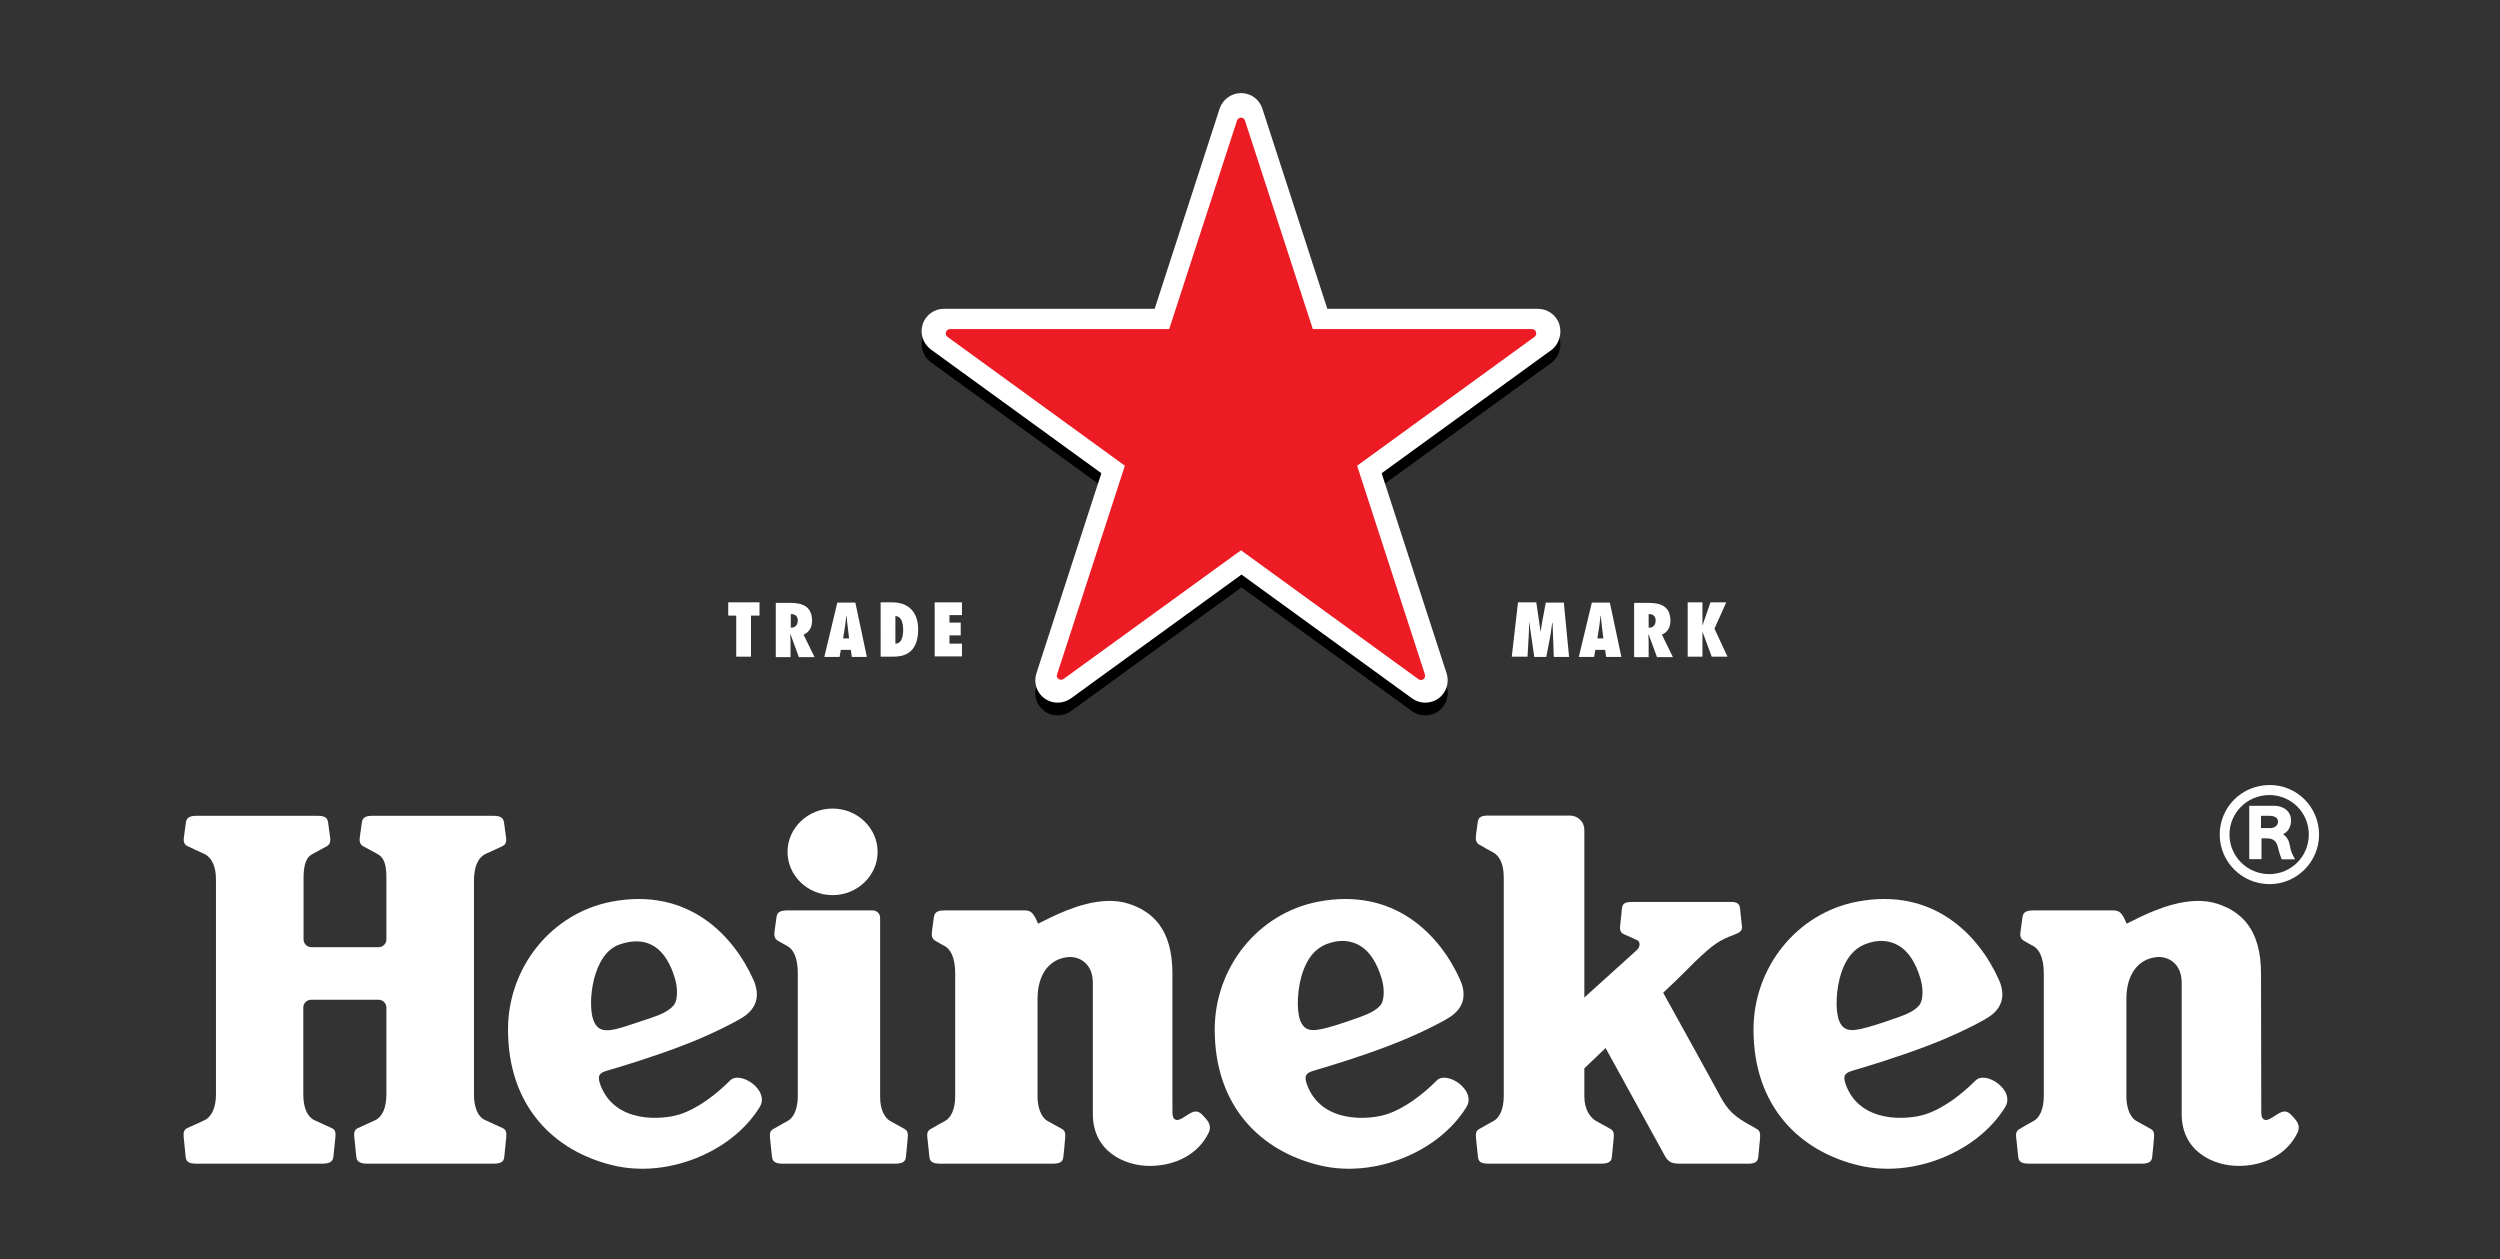 <svg xmlns:inkscape="http://www.inkscape.org/namespaces/inkscape" xmlns:sodipodi="http://sodipodi.sourceforge.net/DTD/sodipodi-0.dtd" xmlns:cc="http://creativecommons.org/ns#" xmlns:dc="http://purl.org/dc/elements/1.1/" xmlns:svg="http://www.w3.org/2000/svg" xmlns:rdf="http://www.w3.org/1999/02/22-rdf-syntax-ns#" xmlns="http://www.w3.org/2000/svg" xmlns:xlink="http://www.w3.org/1999/xlink" id="svg3608" x="0px" y="0px" viewBox="0 0 999 503.2" style="enable-background:new 0 0 999 503.2;" xml:space="preserve"><rect x="0" y="0" width="999" height="503.2" fill="#333333" stroke="none"/><style type="text/css">	.st0{fill:#FFFFFF;}	.st1{fill:#ED1C24;}</style><path id="path4843" inkscape:connector-curvature="0" d="M623.1,134.7c-1.2-3.8-4.7-6.1-8.4-6.2h-84.3l-26-80.1 c-1.2-3.6-4.5-6.1-8.5-6.1c-3.9,0-7.3,2.6-8.5,6.1l-26,80.1h-84.3c-3.7,0-7.2,2.4-8.4,6.2c-1.2,3.8,0.2,7.7,3.2,10l68.2,49.5 l-26,80.1c-1.1,3.6,0.1,7.6,3.3,9.9c3.2,2.3,7.4,2.2,10.5,0l68.2-49.5l68.2,49.5c3,2.2,7.3,2.3,10.5,0c3.2-2.3,4.4-6.4,3.3-9.9 l-26-80.1l68.2-49.5C622.9,142.5,624.3,138.5,623.1,134.7"></path><path id="path4547" inkscape:connector-curvature="0" class="st0" d="M623.1,129.6c-1.2-3.8-4.7-6.1-8.4-6.2h-84.3l-26-80.1 c-1.2-3.6-4.5-6.1-8.5-6.1c-3.9,0-7.3,2.6-8.5,6.1l-26,80.1h-84.3c-3.7,0-7.2,2.4-8.4,6.2c-1.2,3.8,0.2,7.7,3.2,10l68.2,49.5 l-26,80.1c-1.1,3.6,0.1,7.6,3.3,9.9c3.2,2.3,7.4,2.2,10.5,0l68.2-49.5l68.2,49.5c3,2.2,7.3,2.3,10.5,0c3.2-2.3,4.4-6.4,3.3-9.9 l-26-80.1l68.2-49.5C622.9,137.4,624.3,133.4,623.1,129.6"></path><path id="path4551" inkscape:connector-curvature="0" class="st1" d="M425,271.3c-0.6,0.4-1.4,0.5-2,0c-0.6-0.4-0.9-1.1-0.6-1.8 l27.1-83.4l-70.9-51.5c-0.6-0.4-0.8-1.2-0.6-1.9c0.2-0.7,0.9-1.2,1.6-1.2h87.6l27.1-83.3c0.2-0.7,0.9-1.2,1.6-1.2 c0.8,0,1.4,0.5,1.6,1.2l27.1,83.3h87.6c0.7,0,1.4,0.5,1.6,1.2c0.2,0.7,0,1.5-0.6,1.9l-70.9,51.5l27.1,83.4c0.2,0.7,0,1.4-0.6,1.9 c-0.6,0.5-1.4,0.4-2,0l-70.9-51.5L425,271.3z"></path><path id="path4555" inkscape:connector-curvature="0" class="st0" d="M294.2,262.5V246h-3.2v-5.3h12.5v5.3h-3.4v16.4H294.2z"></path><path id="path4559" inkscape:connector-curvature="0" class="st0" d="M316.4,250.8c1.5,0,2.4-1.4,2.4-2.8c0-1.9-1.2-2.7-2.8-2.6v5.4 L316.4,250.8z M319.2,262.5l-3.3-9l-0.1,0.1c0,1.1,0.1,2.1,0.1,3.2v5.8h-5.9v-21.7h5.7c5.1,0,8.8,1.5,8.8,7.2c0,2.4-1,4.5-3.4,5.5 l4.4,9H319.2z"></path><path id="path4563" inkscape:connector-curvature="0" class="st0" d="M339.3,255.1l-0.6-5c-0.2-1.4-0.3-2.7-0.4-4.1h-0.1 c-0.2,1.4-0.3,2.7-0.5,4.1l-0.8,5H339.3z M340.4,262.5l-0.4-2.8H336l-0.5,2.8h-6.1l5.2-21.7h7.2l4.6,21.7H340.4z"></path><path id="path4567" inkscape:connector-curvature="0" class="st0" d="M357.8,257.2c2.7,0,3.1-3.4,3.1-5.4c0-2.4-0.5-5.6-3.1-5.6 V257.2z M351.9,240.7h4.7c6.7,0,10.3,4.2,10.3,10.8c0,10-6.3,10.9-9.9,10.9h-5.1V240.7z"></path><path id="path4571" inkscape:connector-curvature="0" class="st0" d="M373.5,240.7h10.9v5.1h-5v3h4.5v5.1h-4.5v3.3h5v5.1h-10.9 V240.7z"></path><path id="path4575" inkscape:connector-curvature="0" class="st0" d="M620.9,262.5l-0.5-13.7h-0.1c-0.3,1.6-0.5,3.2-0.7,4.8 l-1.7,8.9h-4.8l-2-13.7H611c0,1.6,0,3.2-0.1,4.8l-0.5,8.8h-6.3l2.5-21.7h7.3l1.7,11.6h0.1c0.2-1.3,0.3-2.7,0.6-4l1.4-7.5h7.2 l2.1,21.7L620.9,262.5L620.9,262.5z"></path><path id="path4579" inkscape:connector-curvature="0" class="st0" d="M640.7,255.1l-0.6-5c-0.2-1.4-0.3-2.7-0.4-4.1h-0.1 c-0.2,1.4-0.3,2.7-0.5,4.1l-0.8,5H640.7z M641.8,262.5l-0.4-2.8h-3.9l-0.5,2.8h-6.1l5.2-21.7h7.2l4.6,21.7H641.8z"></path><path id="path4583" inkscape:connector-curvature="0" class="st0" d="M659.2,250.8c1.6,0,2.4-1.4,2.4-2.8c0-1.9-1.2-2.7-2.8-2.6v5.4 L659.2,250.8z M662.1,262.5l-3.3-9l-0.1,0.1c0,1.1,0.1,2.1,0.1,3.2v5.8H653v-21.7h5.7c5.1,0,8.8,1.5,8.8,7.2c0,2.4-1,4.5-3.4,5.5 l4.4,9H662.1z"></path><path id="path4587" inkscape:connector-curvature="0" class="st0" d="M689.8,240.7l-4.7,10.5l5.2,11.2H684l-3.7-10h0v10h-5.9v-21.7 h5.9v9.3h0l3.2-9.3H689.8L689.8,240.7z"></path><path id="path4591" inkscape:connector-curvature="0" class="st0" d="M237.1,407.6c-2.4-6.5-0.5-26.5,10.5-30.2 c11.6-4,18.7,2,22.1,13.6c1.3,4.3,1,8.9-0.4,10.6c-2,2.5-5.7,4-9,5.1l-8.7,2.9C243.2,412.4,239.1,413,237.1,407.6 M291.7,431.8 c-5.6,5.6-12.9,11.2-20.1,13.5c-6.8,2.2-26.1,3.9-31.8-12.1c-1.2-3.5-0.2-4.5,2.9-5.4c4.7-1.4,16.7-4.9,29.3-9.7 c11.5-4.3,21.7-9.6,25-11.7c5.8-3.8,6.6-9.1,4.1-14.8c-8.1-18.1-26.3-37.1-56.7-31.3c-24.1,4.6-41.4,26.3-41.4,51.1 c0,30.8,18.5,48.7,42.1,54.3c21.8,5.2,47.4-5.4,58.4-23.2C307.9,435.7,295.7,427.6,291.7,431.8"></path><path id="path4595" inkscape:connector-curvature="0" class="st0" d="M519.5,407.6c-1.4-3.9-1.3-12.6,1.3-19.8 c1.8-4.8,4.5-8.6,9.2-10.5c5.3-2.1,9.8-1.5,13.3,0.5c4,2.3,6.9,6.9,8.8,13.2c1.3,4.3,1,8.9-0.4,10.6c-2.1,2.5-5.3,3.7-9,5.1 c-3.7,1.3-7.1,2.4-8.6,2.9C525.5,412.2,521.5,413,519.5,407.6 M574.1,431.8c-5.6,5.6-12.9,11.2-20.1,13.5 c-6.8,2.2-26.1,3.9-31.8-12.1c-1.2-3.5-0.2-4.5,2.9-5.4c4.7-1.4,16.7-4.9,29.3-9.7c11.5-4.3,21.8-9.6,25-11.7 c5.8-3.8,6.6-9.1,4.1-14.8c-8.1-18.1-26.3-37.1-56.7-31.3c-24.1,4.6-41.4,26.3-41.4,51.1c0,30.8,18.5,48.7,42.1,54.3 c21.8,5.2,47.4-5.4,58.4-23.2C590.3,435.7,578.1,427.6,574.1,431.8"></path><path id="path4599" inkscape:connector-curvature="0" class="st0" d="M734.8,407.6c-1.4-3.9-1.3-12.6,1.3-19.8 c1.8-4.8,4.5-8.6,9.2-10.5c5.3-2.1,9.8-1.5,13.3,0.5c4,2.3,6.9,6.9,8.8,13.2c1.3,4.3,1,8.9-0.4,10.6c-2,2.5-5.2,3.7-9,5.1 c-3.7,1.3-7.1,2.4-8.7,2.9C740.8,412.2,736.8,413,734.8,407.6 M789.4,431.8c-5.6,5.6-12.9,11.2-20.1,13.5 c-6.8,2.2-26.1,3.9-31.8-12.1c-1.2-3.5-0.2-4.5,2.9-5.4c4.7-1.4,16.6-4.9,29.3-9.7c11.5-4.3,21.8-9.6,25-11.7 c5.8-3.8,6.6-9.1,4.1-14.8c-8.1-18.1-26.3-37.1-56.7-31.3c-24.1,4.6-41.4,26.3-41.4,51.1c0,30.8,18.5,48.7,42.1,54.3 c21.8,5.2,47.4-5.4,58.4-23.2C805.6,435.7,793.4,427.6,789.4,431.8"></path><path id="path4603" inkscape:connector-curvature="0" class="st0" d="M124.3,399.5c-1.7,0-3.1,1.4-3.1,3.1l0,34.8 c0,5.4,1.7,9,4.6,10.3c1.6,0.7,5.1,2.3,7,3.2c1.3,0.6,1.4,2,1.2,3.8c-0.2,1.6-0.6,6.1-0.8,7.7c-0.2,1.8-1.6,2.6-4.3,2.6H78.6 c-2.6,0-4.1-0.4-4.4-2.6c-0.2-1.7-0.6-6.4-0.8-8c-0.2-2,0.2-3,1.4-3.6c1.7-0.8,5.4-2.4,7-3.2c3.1-1.5,4.5-5.7,4.5-10.1l0-86.1 c0-4.8-1.4-8.7-4.9-10.3c-1.6-0.7-4.9-2.2-6.5-3c-1.3-0.6-1.7-1.9-1.4-3.6c0.2-1.6,0.6-4.3,0.8-5.9c0.3-2.1,1.8-2.6,4.4-2.6h48.1 c2.6,0,4,0.5,4.3,2.6c0.2,1.7,0.6,4.3,0.8,5.9c0.3,1.8-0.1,3-1.4,3.7c-1.7,0.9-4.1,2.3-5.7,3.1c-2.1,1.1-3.4,3.5-3.5,9l0,25.1 c0,1.7,1.4,3.1,3.1,3.1h26.9c1.7,0,3.1-1.4,3.1-3.1l0-25.1c0-5.6-1.4-7.9-3.5-9c-1.5-0.8-3.9-2.2-5.7-3.1c-1.3-0.7-1.7-1.9-1.4-3.7 c0.2-1.6,0.6-4.3,0.8-5.9c0.3-2.1,1.8-2.6,4.3-2.6H197c2.6,0,4.1,0.5,4.4,2.6c0.2,1.7,0.6,4.3,0.8,5.9c0.3,1.8-0.1,3-1.4,3.6 c-1.6,0.8-4.9,2.3-6.5,3c-3.5,1.6-4.8,5.5-4.9,10.3l0,86.1c0,4.5,1.3,8.7,4.5,10.1c1.6,0.7,5.3,2.4,7,3.2c1.2,0.6,1.6,1.6,1.4,3.6 c-0.2,1.6-0.6,6.3-0.8,8c-0.2,2.1-1.8,2.6-4.4,2.6h-50.4c-2.7,0-4.1-0.8-4.3-2.6c-0.2-1.7-0.6-6.1-0.8-7.7c-0.2-1.8-0.1-3.1,1.2-3.8 c2-0.9,5.4-2.5,7-3.2c2.9-1.3,4.6-4.9,4.6-10.3l0-34.8c0-1.7-1.4-3.1-3.1-3.1H124.3z"></path><path id="path4607" inkscape:connector-curvature="0" class="st0" d="M664.6,396.7c0,0,18.3,33,23.2,42.1c3.8,6.9,8,8.8,13.8,12.1 c1.5,0.8,1.9,1.4,1.7,4.2c-0.2,2.2-0.5,5.4-0.7,7.2c-0.2,2.4-1.9,2.7-4.3,2.7h-26.9c-3.4,0-4.7-0.7-6-2.9 c-1.3-2.4-23.8-43.3-23.8-43.3l-8.5,8.1v11.3c0,5.2,2.4,8.5,4.8,9.8c1.5,0.8,3.8,2.1,5.6,3.1c1.4,0.8,1.5,1.8,1.3,4 c-0.1,1.6-0.6,5.7-0.7,7.3c-0.2,1.8-1.4,2.6-4.3,2.6h-44.8c-2.6,0-4.2-0.4-4.4-2.6c-0.2-1.7-0.6-6.1-0.8-7.6c-0.2-2,0.1-3,1.4-3.7 c1.7-1,4.1-2.3,5.7-3.2c2.2-1.2,4-4.5,4-9.9v-87.5c0-6.1-2.3-8.8-4.1-9.8c-1.3-0.7-4.9-2.7-5.7-3.2c-1.3-0.7-1.5-2.1-1.3-3.8 c0.2-1.6,0.5-3.6,0.7-5.2c0.3-2.2,1.7-2.6,4.4-2.6h32.4c2.8,0,5.8,2,5.8,5.9l0,66.8c0,0,18.2-16.4,20.8-18.8 c1.9-1.7,1.4-3.6,0.3-4.1c-1.9-0.9-3.9-1.8-5.1-2.3c-1.3-0.6-1.9-1.3-1.7-3.4c0.2-2,0.6-5.3,0.7-6.8c0.2-2,0.9-2.8,4.2-2.8h39.5 c2.5,0,3.3,0.9,3.5,2.5c0.2,1.9,0.6,5.7,0.8,7.5c0.1,1.5-0.9,2.3-3.1,3.1c-5.7,2.1-8.2,3.6-15.9,11 C672.4,389.4,664.6,396.7,664.6,396.7"></path><path id="path4611" inkscape:connector-curvature="0" class="st0" d="M351.7,438.3c0,5.2,1.8,8.4,4.1,9.7c1.5,0.8,3.8,2.1,5.6,3.1 c1.4,0.8,1.5,1.8,1.3,4c-0.1,1.6-0.6,5.7-0.7,7.3c-0.2,1.8-1.4,2.6-4.3,2.6h-44.8c-2.6,0-4.1-0.5-4.4-2.6c-0.2-1.7-0.6-6-0.8-7.6 c-0.2-2,0.1-3,1.4-3.7c1.7-1,4.1-2.3,5.7-3.2c2.2-1.2,4-4.5,4-9.9l0-49c0-6.6-1.9-9.7-4.1-10.9c-1.3-0.7-3-1.7-3.9-2.2 c-1.3-0.8-1.5-2-1.3-3.7c0.2-1.6,0.6-4.2,0.8-5.8c0.3-2.1,1.8-2.6,4.4-2.6h34c1.7,0,3,1.3,3,3L351.7,438.3z"></path><path id="path4615" inkscape:connector-curvature="0" class="st0" d="M332.7,323.1c-9.9,0-18,7.8-18,17.3s8,17.3,18,17.3 c9.9,0,18-7.8,18-17.3S342.6,323.1,332.7,323.1"></path><path id="path4619" inkscape:connector-curvature="0" class="st0" d="M468.5,389c0-18-8.2-24.9-17.6-27.9 c-10.9-3.5-24.1,2.2-30.8,5.4c-2.7,1.3-5.3,2.6-5.3,2.6c-1.7-4.1-2.7-5.3-5.3-5.3h-31.9c-2.6,0-4.1,0.5-4.4,2.6 c-0.2,1.7-0.6,4.3-0.8,5.8c-0.2,1.7,0,2.9,1.3,3.7c0.8,0.5,2.6,1.5,3.9,2.2c2.1,1.2,4.1,4.3,4.1,10.9l0,49c0,5.4-1.8,8.7-4,9.9 c-1.5,0.8-4,2.2-5.7,3.2c-1.3,0.7-1.7,1.7-1.4,3.7c0.2,1.6,0.6,6,0.8,7.6c0.2,2.1,1.8,2.6,4.4,2.6h44.8c2.9,0,4.1-0.7,4.3-2.6 c0.2-1.7,0.6-5.7,0.7-7.3c0.2-2.2,0.1-3.2-1.3-4c-1.8-1-4.1-2.3-5.6-3.1c-2.9-1.6-4.1-5.9-4.1-9.8l0-39c0-10.2,5-15.9,11.8-16.7 c4.5-0.6,10.3,2.2,10.3,10.2v52.5c0,14.9,12.7,20.7,22.7,20.7c10.6,0,19.6-4.9,23.6-13.3c1.3-2.7-0.3-4.7-1.6-6.1 c-1.5-1.7-2.8-3.1-5.3-1.9c-2.4,1.2-4.9,3.6-6.4,2.8c-1.1-0.6-1.2-1.5-1.2-3.9L468.5,389L468.5,389z"></path><path id="path4623" inkscape:connector-curvature="0" class="st0" d="M903.5,389c0-18-8.2-24.9-17.6-27.9 c-10.9-3.5-24.1,2.2-30.8,5.4c-2.7,1.3-5.3,2.6-5.3,2.6c-1.7-4.1-2.7-5.3-5.3-5.3h-31.9c-2.6,0-4.1,0.5-4.4,2.6 c-0.2,1.7-0.6,4.3-0.8,5.8c-0.3,1.7,0,2.9,1.3,3.7c0.8,0.5,2.6,1.5,3.9,2.2c2.1,1.2,4.1,4.3,4.1,10.9l0,49c0,5.4-1.8,8.7-4,9.9 c-1.5,0.8-3.9,2.2-5.6,3.2c-1.3,0.7-1.7,1.7-1.4,3.7c0.2,1.6,0.6,6,0.8,7.6c0.2,2.1,1.8,2.6,4.4,2.6h44.8c2.9,0,4.1-0.7,4.3-2.6 c0.2-1.7,0.6-5.7,0.7-7.3c0.2-2.2,0.1-3.2-1.3-4c-1.8-1-4.1-2.3-5.6-3.1c-2.9-1.6-4.1-5.9-4.1-9.8l0-39c0-10.2,5-15.9,11.8-16.7 c4.5-0.6,10.3,2.2,10.3,10.2v52.5c0,14.9,12.7,20.7,22.7,20.7c10.6,0,19.6-4.9,23.6-13.3c1.3-2.7-0.3-4.7-1.6-6.1 c-1.5-1.7-2.8-3.1-5.3-1.9c-2.4,1.2-4.9,3.6-6.4,2.8c-1.1-0.6-1.2-1.5-1.2-3.9L903.5,389L903.5,389z"></path><path id="path4627" inkscape:connector-curvature="0" class="st0" d="M910.3,328.3c0-1.7-1.8-2.3-3.3-2.3h-3.5v4.9h3.9 C909.2,330.8,910.3,329.7,910.3,328.3 M915.1,338.2c0.3,2.3,1.4,4,2,5.2c-2.4,0-3.3,0-5.3,0c-1-2.3-1.2-3.8-1.7-5.4 c-0.7-2.3-2.1-3-4.6-3h-1.8v8.3h-4.9V322h10.2c2.4,0,6.5,1.4,6.5,5.9c0,2.9-1.6,4.8-3.2,5.4C914,334.6,914.7,335.9,915.1,338.2  M922.6,333.5c0-8.8-7-15.8-15.8-15.8c-8.8,0-15.9,7.1-15.9,15.8c0,8.7,7.1,15.8,15.9,15.8C915.6,349.3,922.6,342.2,922.6,333.5  M926.7,333.5c0,10.9-8.9,19.8-19.8,19.8c-11,0-19.9-8.9-19.9-19.8c0-11,8.9-19.8,19.9-19.8C917.8,313.6,926.7,322.5,926.7,333.5"></path></svg>